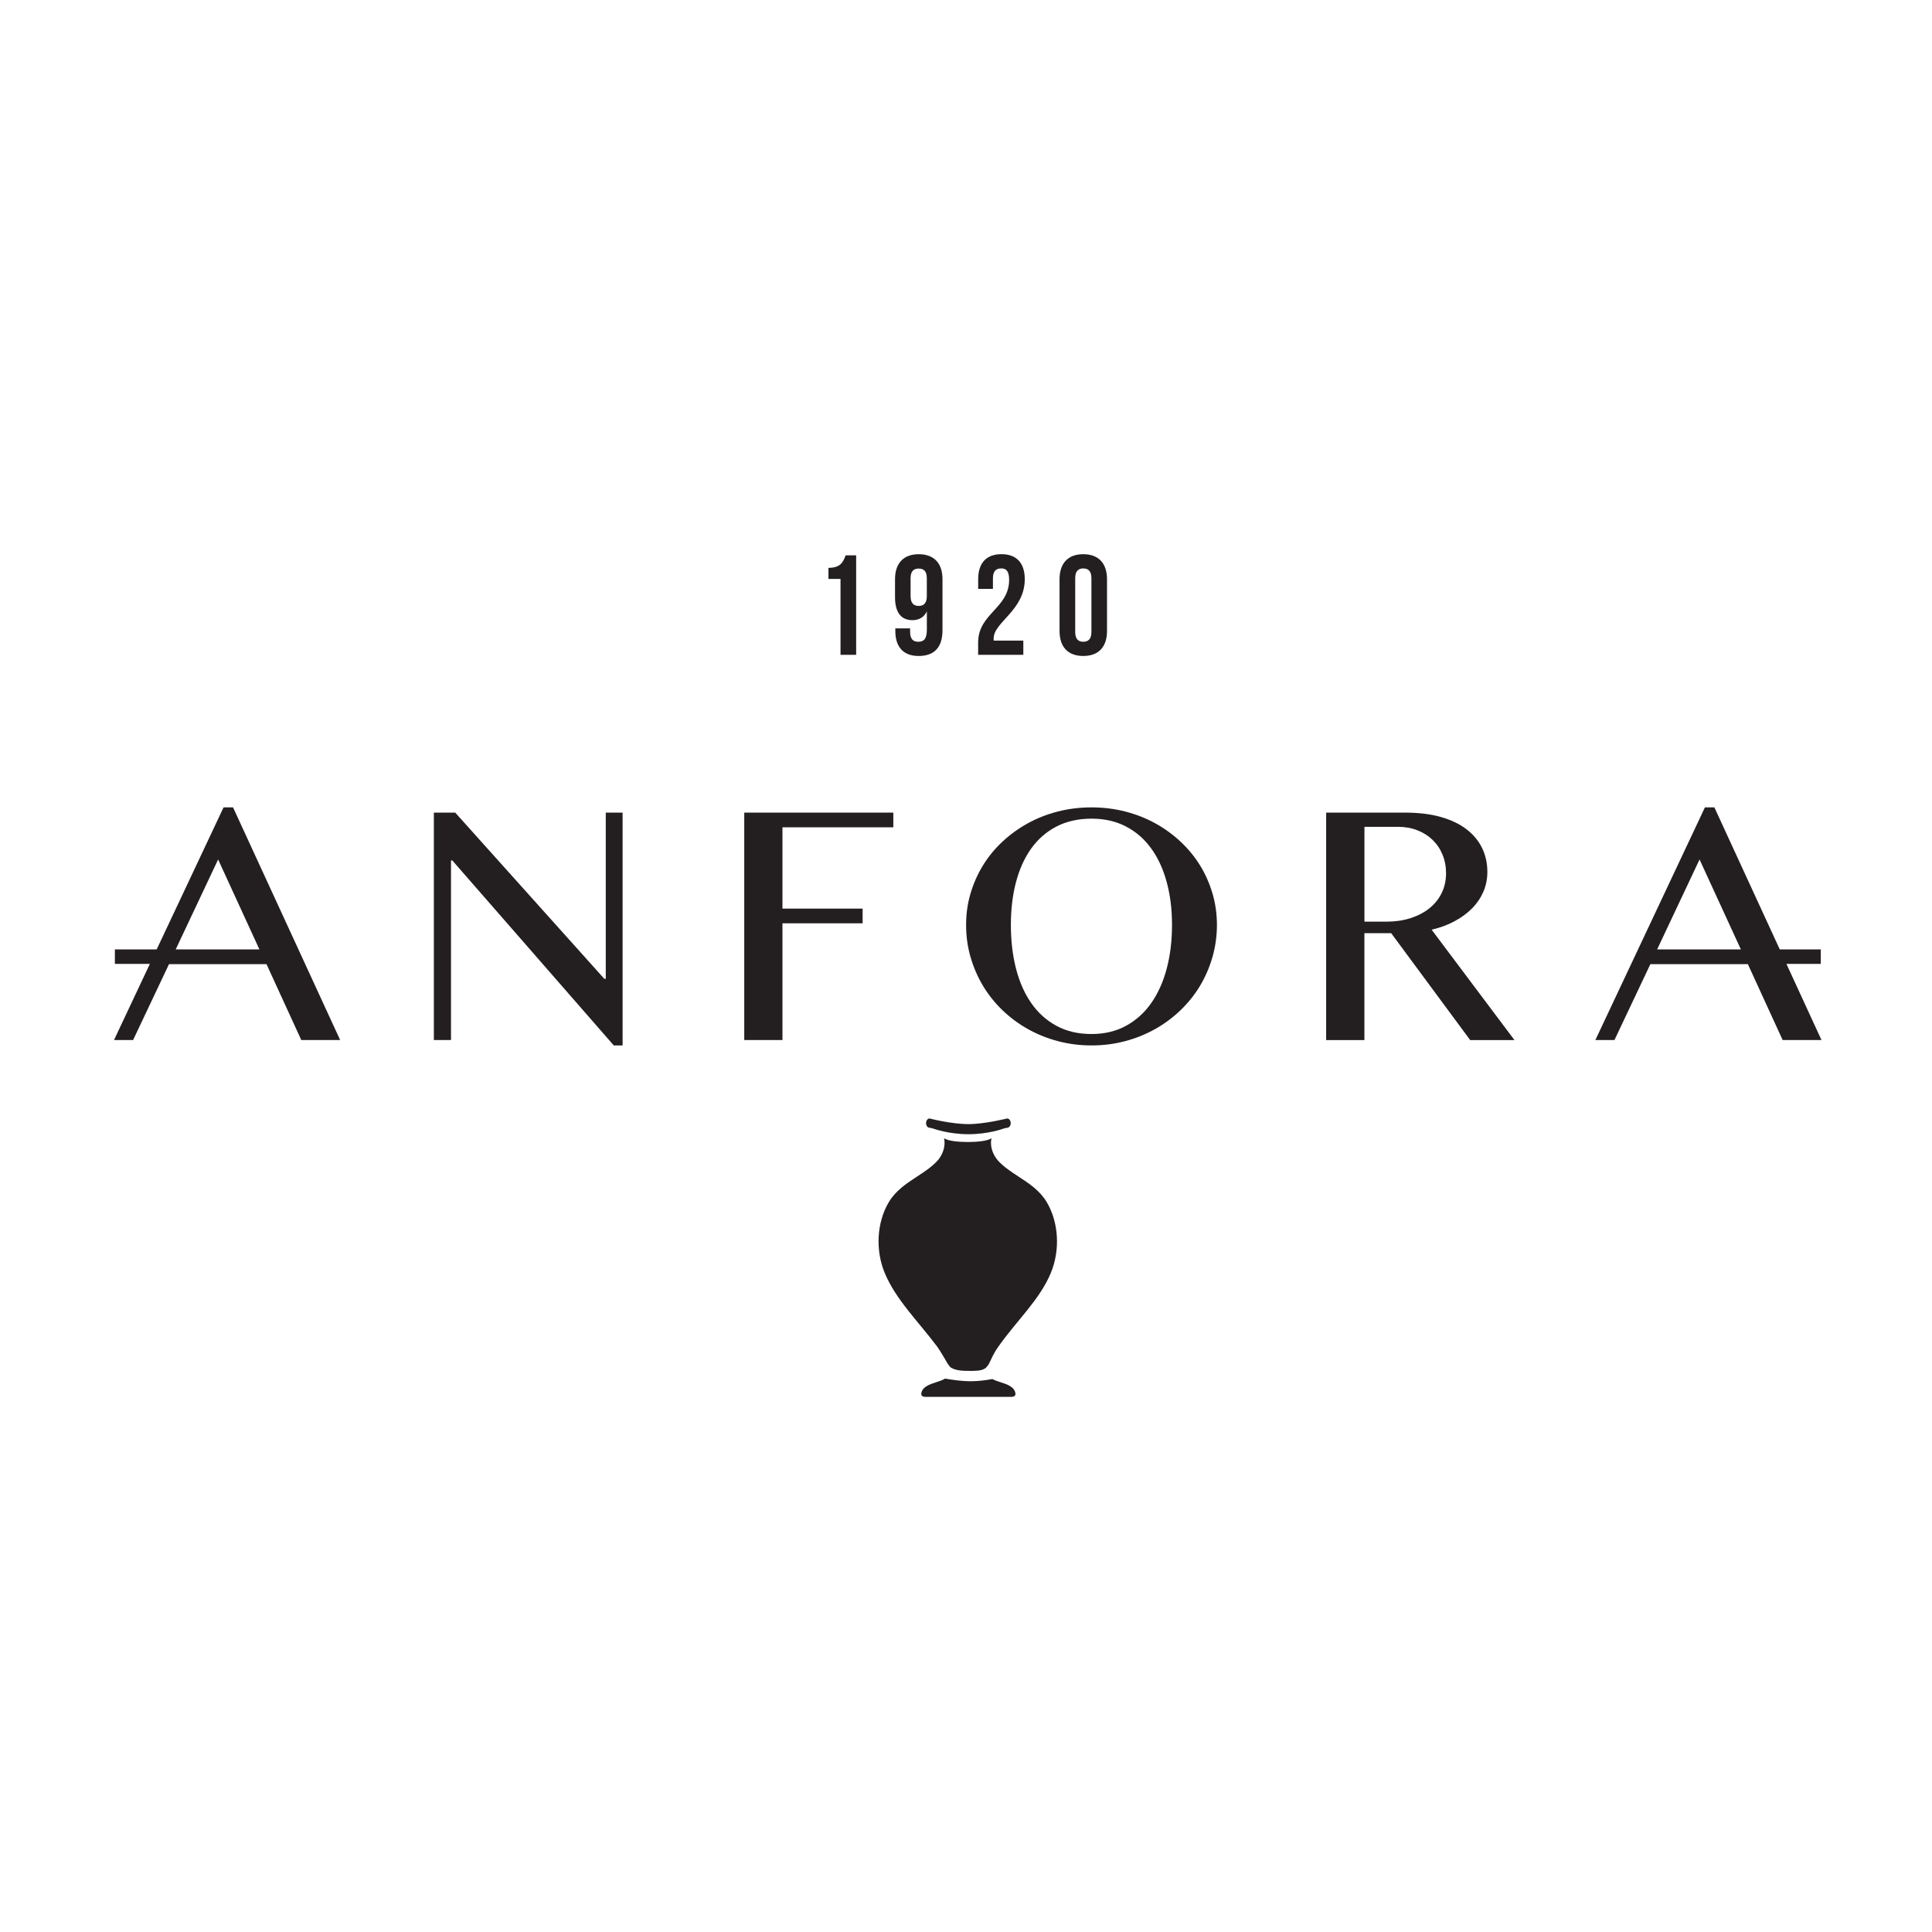 <?xml version="1.0" encoding="UTF-8"?>
<svg id="Layer_1" xmlns="http://www.w3.org/2000/svg" viewBox="0 0 576 576">
  <defs>
    <style>
      .cls-1 {
        fill: #231f20;
      }
    </style>
  </defs>
  <g>
    <path class="cls-1" d="M281.74,411.01c-.65.44-1.62.76-2.63,1.08-1.91.61-4.28,1.38-4.45,3.48-.02.23.09.45.29.62.2.17.48.26.77.26h25.97c.29,0,.57-.09.77-.26.2-.16.3-.39.29-.62-.17-2.1-2.54-2.87-4.45-3.48-.9-.29-1.78-.57-2.42-.95-1.92.36-4.25.66-6.61.66s-5.17-.38-7.52-.79Z"/>
    <path class="cls-1" d="M282.55,406.59s.65.96.98,1.16c1.65.98,3.85.95,5.5.96,1.61,0,3.52.06,4.72-.78.29-.21.93-1,1.11-1.36.69-1.41,1.32-3.01,2.81-5.12,5.43-7.71,12.3-13.93,15.62-21.94,2.84-6.83,2.36-15.12-1.23-21.13-2.07-3.46-5.27-5.56-8.37-7.58-2.2-1.44-4.28-2.8-6-4.62-1.8-1.9-2.62-4.68-2.08-6.84,0,0-1.18,1.13-7.05,1.13s-7.11-1.13-7.11-1.13c.54,2.16-.28,4.94-2.08,6.84-1.72,1.82-3.8,3.18-6,4.62-3.1,2.03-6.31,4.13-8.37,7.58-3.59,6-4.07,14.3-1.23,21.13,3.33,8.01,9.96,14.39,15.62,21.94.91,1.21,3.16,5.14,3.16,5.14Z"/>
    <path class="cls-1" d="M300.36,336.22c.56-.06,1-.69.97-1.44-.03-.75-.51-1.33-1.07-1.32,0,0-6.7,1.68-11.51,1.68-5.22,0-11.58-1.68-11.58-1.68-.56-.02-1.05.57-1.07,1.32-.03.75.4,1.38.97,1.44.5.05.96.17,1.39.33,0,0,4.44,1.6,10.29,1.6s10.22-1.6,10.22-1.6c.43-.16.89-.28,1.39-.33Z"/>
  </g>
  <g>
    <path class="cls-1" d="M246.99,169.3c3.6,0,4.4-1.74,5.12-3.73h3.14v29.66h-4.66v-22.63h-3.6v-3.3Z"/>
    <path class="cls-1" d="M280.99,187.86c0,5-2.29,7.71-7.12,7.71-4.57,0-6.94-2.71-6.94-7.46v-.76h4.41v1.06c0,2.12.93,2.92,2.41,2.92,1.65,0,2.58-.8,2.58-3.64v-5.43c-.8,1.7-2.24,2.63-4.32,2.63-3.43,0-5.17-2.42-5.17-6.78v-5.42c0-4.74,2.5-7.46,7.07-7.46s7.08,2.71,7.08,7.46v15.17ZM276.32,177.73v-5.34c0-2.12-.93-2.88-2.42-2.88s-2.42.76-2.42,2.88v5.34c0,2.12.94,2.92,2.42,2.92s2.42-.8,2.42-2.92Z"/>
    <path class="cls-1" d="M298.45,169.47c-1.48,0-2.42.81-2.42,2.92v3.17h-4.4v-2.88c0-4.74,2.37-7.46,6.94-7.46s6.95,2.71,6.95,7.46c0,9.32-9.28,12.8-9.28,17.67,0,.22,0,.43.04.64h8.81v4.24h-13.47v-3.65c0-8.73,9.24-10.17,9.24-18.73,0-2.67-.93-3.39-2.42-3.39Z"/>
    <path class="cls-1" d="M315.89,172.69c0-4.74,2.5-7.46,7.07-7.46s7.08,2.71,7.08,7.46v15.42c0,4.75-2.5,7.46-7.08,7.46s-7.07-2.71-7.07-7.46v-15.42ZM320.56,188.41c0,2.12.93,2.92,2.41,2.92s2.42-.8,2.42-2.92v-16.02c0-2.12-.93-2.92-2.42-2.92s-2.41.81-2.41,2.92v16.02Z"/>
  </g>
  <g>
    <path class="cls-1" d="M129.34,242.27h6.38l44.45,49.55h.43v-49.55h5.02v69.41h-2.63l-48.15-55.16h-.38v53.55h-5.11v-67.8Z"/>
    <path class="cls-1" d="M266.33,242.27v4.38h-33.05v24.24h23.9v4.38h-23.9v34.8h-11.39v-67.8h44.44Z"/>
    <path class="cls-1" d="M325.42,311.68c-3.5,0-6.86-.43-10.08-1.29-3.21-.86-6.2-2.07-8.96-3.63-2.76-1.56-5.28-3.43-7.55-5.62-2.27-2.19-4.2-4.62-5.79-7.28-1.59-2.66-2.82-5.52-3.7-8.57-.88-3.05-1.31-6.23-1.31-9.54s.43-6.36,1.31-9.34,2.11-5.78,3.7-8.37c1.59-2.59,3.52-4.96,5.79-7.08,2.27-2.12,4.79-3.95,7.55-5.48,2.76-1.53,5.75-2.7,8.96-3.53s6.57-1.24,10.08-1.24,6.86.41,10.08,1.24c3.21.83,6.2,2,8.96,3.53,2.76,1.52,5.27,3.35,7.54,5.48,2.27,2.12,4.2,4.49,5.8,7.08,1.59,2.59,2.82,5.39,3.7,8.37.87,2.98,1.31,6.1,1.31,9.34s-.44,6.45-1.31,9.51c-.88,3.07-2.11,5.94-3.7,8.6-1.59,2.66-3.53,5.09-5.8,7.28-2.27,2.19-4.78,4.06-7.54,5.62-2.76,1.56-5.75,2.77-8.96,3.63-3.21.86-6.57,1.29-10.08,1.29ZM325.42,308.28c3.86,0,7.29-.81,10.27-2.44,2.98-1.62,5.49-3.88,7.52-6.77,2.03-2.89,3.58-6.32,4.63-10.29,1.06-3.98,1.58-8.32,1.58-13.02s-.53-8.9-1.58-12.78c-1.05-3.88-2.59-7.22-4.63-10.03-2.03-2.81-4.53-4.99-7.52-6.54-2.98-1.56-6.41-2.34-10.27-2.34s-7.44.78-10.44,2.34c-3.01,1.55-5.51,3.74-7.52,6.54-2.01,2.81-3.53,6.15-4.55,10.03-1.02,3.88-1.53,8.14-1.53,12.78s.51,9.05,1.53,13.02c1.02,3.98,2.54,7.41,4.55,10.29,2.01,2.89,4.52,5.15,7.52,6.77,3,1.63,6.48,2.44,10.44,2.44Z"/>
    <path class="cls-1" d="M395.39,242.27h23.47c4.08,0,7.66.43,10.73,1.31,3.07.88,5.62,2.1,7.66,3.68,2.05,1.58,3.59,3.44,4.63,5.6,1.04,2.16,1.56,4.52,1.56,7.09,0,2.1-.4,4.08-1.19,5.91-.8,1.83-1.92,3.49-3.39,4.97-1.46,1.48-3.21,2.76-5.26,3.85-2.04,1.09-4.3,1.92-6.77,2.5l24.69,32.91h-13.2l-23.56-31.88h-7.98v31.88h-11.4v-67.8ZM406.78,274.78h6.57c2.56,0,4.93-.34,7.09-1.02,2.16-.68,4.03-1.64,5.62-2.89,1.59-1.25,2.83-2.77,3.72-4.55.89-1.79,1.34-3.78,1.34-5.99,0-2.02-.36-3.87-1.07-5.57-.71-1.7-1.7-3.16-2.97-4.38-1.26-1.22-2.77-2.17-4.52-2.85-1.76-.68-3.67-1.02-5.74-1.02h-10.03v28.28Z"/>
    <path class="cls-1" d="M69.47,240.71h-2.82l-19.94,42.35h-12.46v4.31h10.43l-10.69,22.7h5.69l10.71-22.63h29.06l10.37,22.63h11.59l-31.93-69.36ZM52.38,283.06l12.65-26.82,12.31,26.82h-24.97Z"/>
    <path class="cls-1" d="M532.61,287.37h10.23v-4.31h-12.22l-19.5-42.35h-2.82l-32.66,69.36h5.69l10.71-22.63h29.06l10.37,22.63h11.58l-10.45-22.7ZM494.05,283.06l12.65-26.82,12.32,26.82h-24.97Z"/>
  </g>
</svg>